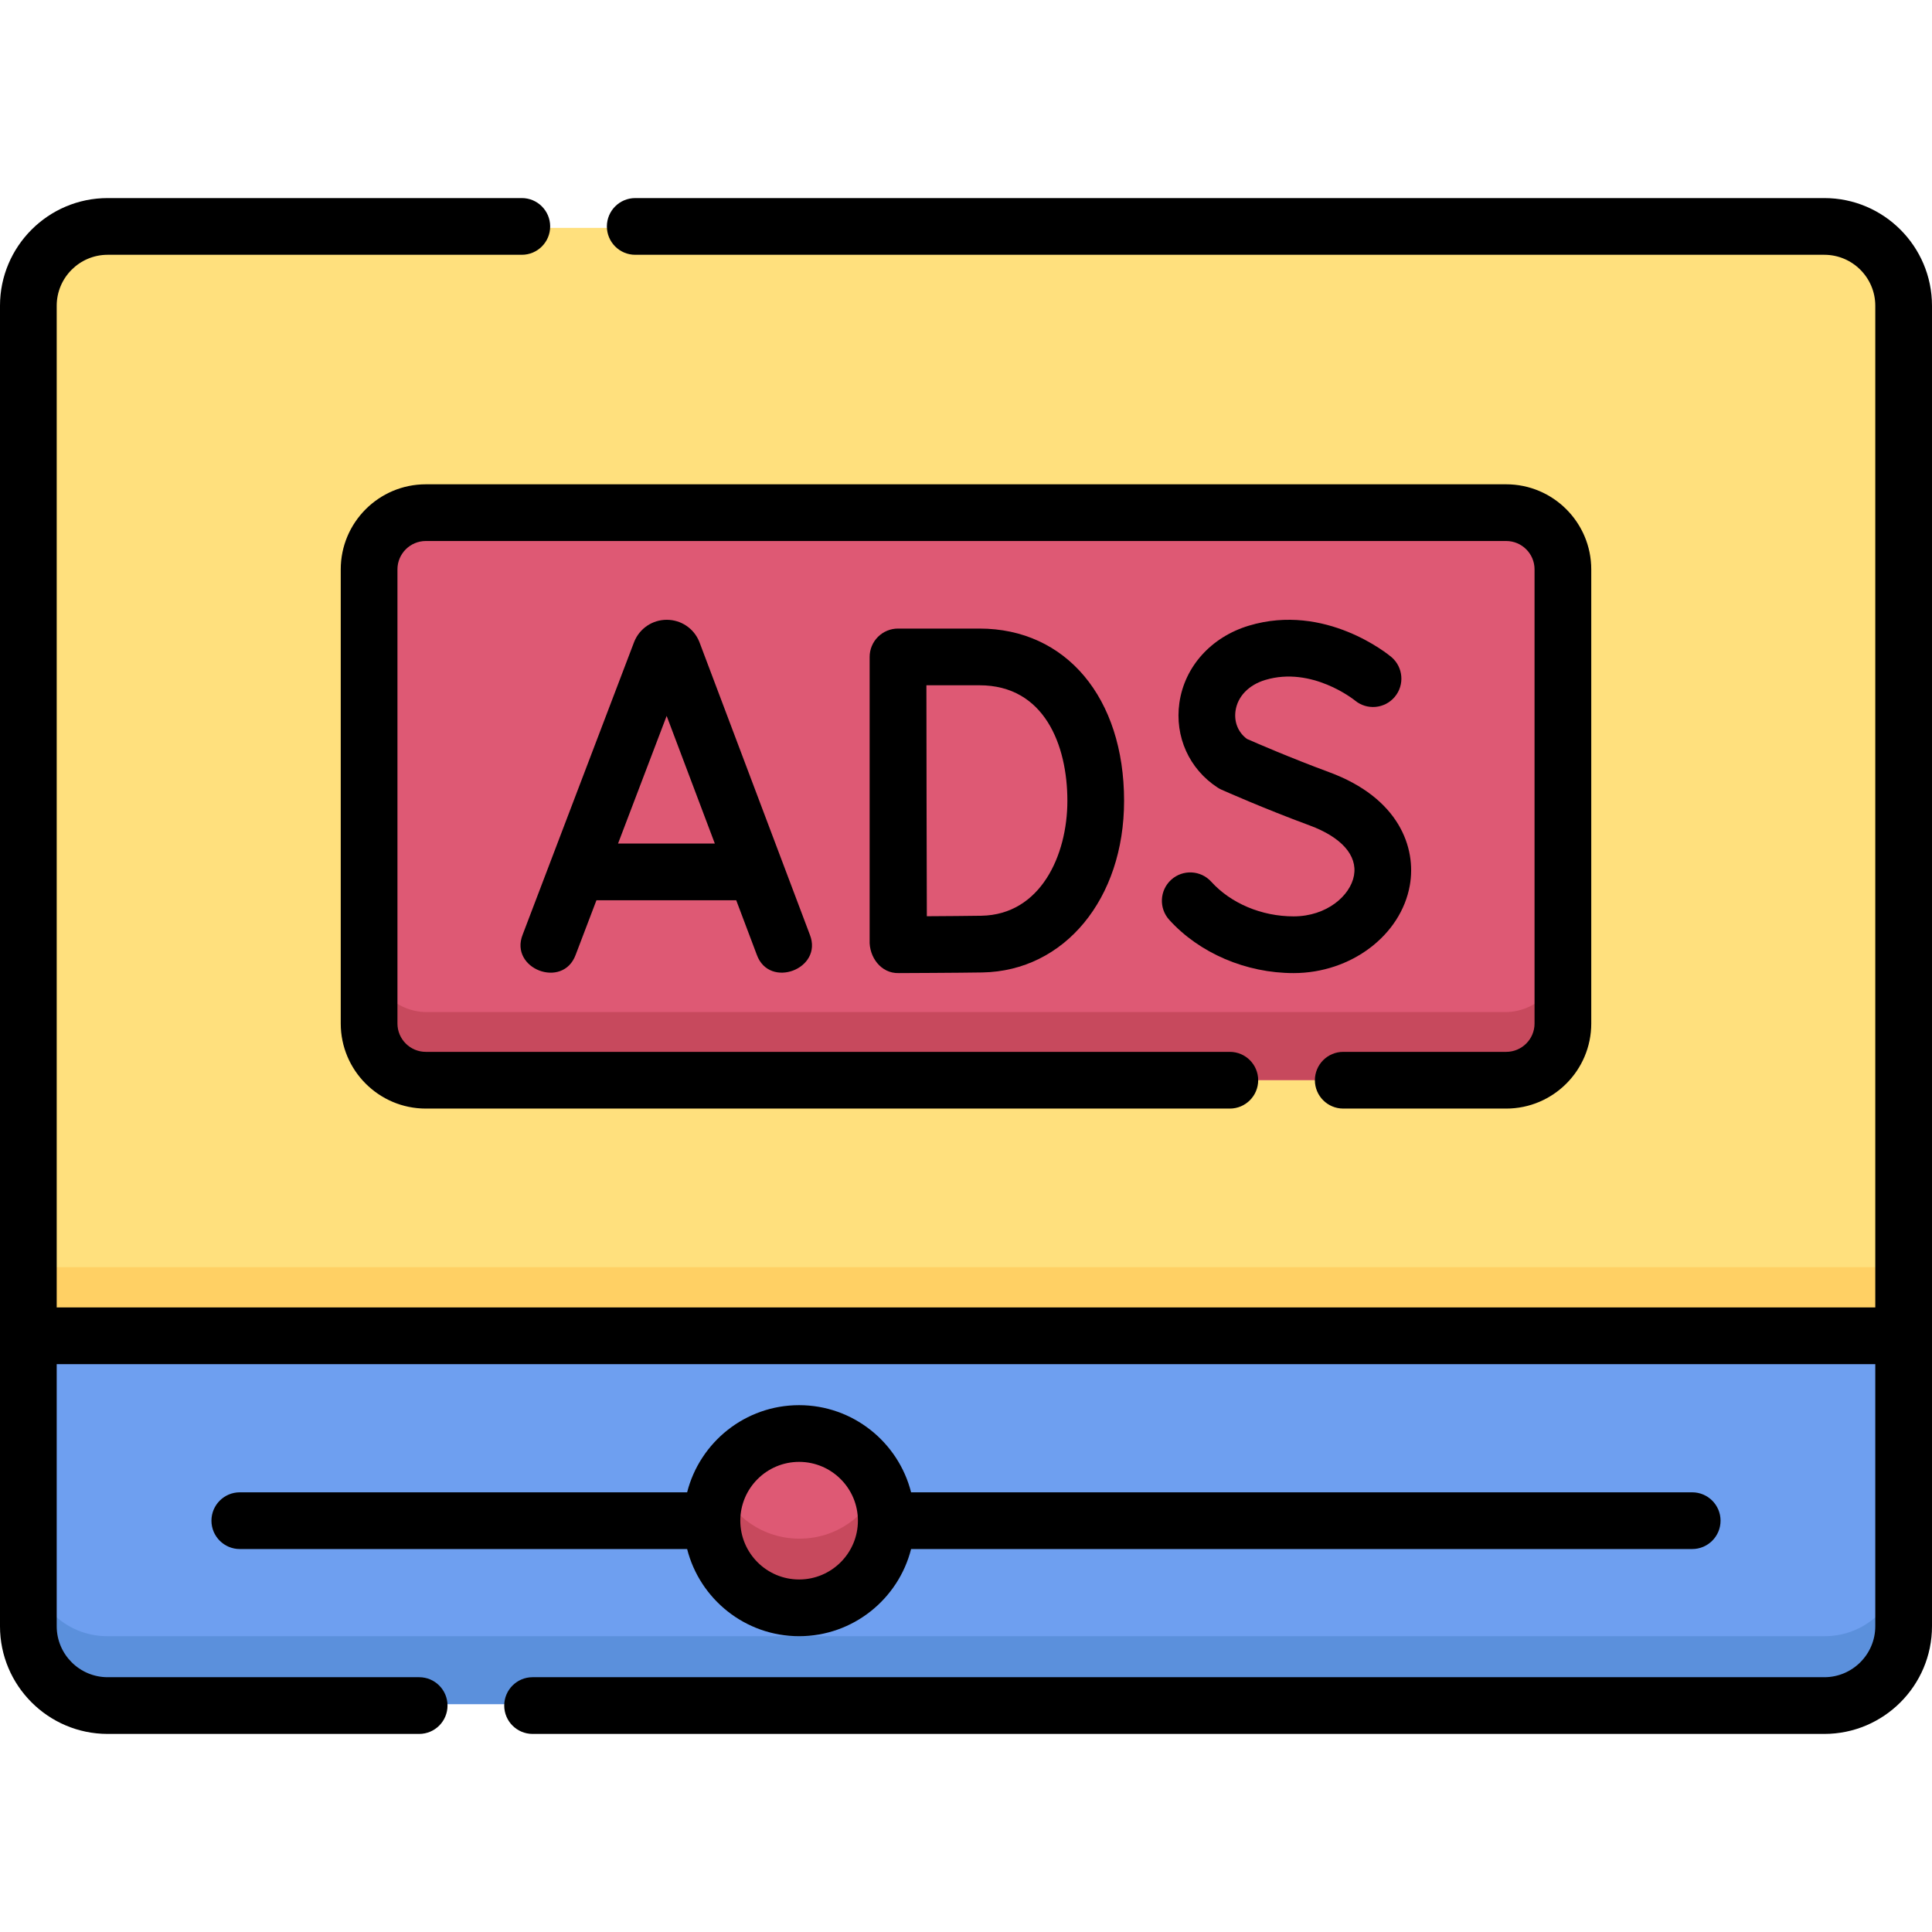 <svg id="Capa_1" enable-background="new 0 0 512 512" height="512" viewBox="0 0 512 512" width="512" xmlns="http://www.w3.org/2000/svg"><g><g><path d="m8 353.806v77.395c0 11.271 9.138 20.409 20.409 20.409h455.182c11.272 0 20.409-9.138 20.409-20.409v-77.395z" fill="#6e9ff0"/><path d="m483.591 433.61h-455.182c-11.271 0-20.409-9.137-20.409-20.409v18c0 11.271 9.138 20.409 20.409 20.409h455.182c11.272 0 20.409-9.138 20.409-20.409v-18c0 11.272-9.138 20.409-20.409 20.409z" fill="#5b90dc"/><path d="m504 353.806v-272.437c0-11.586-9.393-20.979-20.98-20.979h-454.04c-11.587 0-20.98 9.393-20.98 20.979v272.438h496z" fill="#ffe07d"/><path d="m8 335.806h496v18h-496z" fill="#ffd064"/><path d="m398.877 286.211h-285.754c-8.284 0-15-6.716-15-15v-120.116c0-8.284 6.716-15 15-15h285.754c8.284 0 15 6.716 15 15v120.116c0 8.285-6.716 15-15 15z" fill="#de5974"/><path d="m398.877 268.211h-285.754c-8.284 0-15-6.716-15-15v18c0 8.284 6.716 15 15 15h285.754c8.284 0 15-6.716 15-15v-18c0 8.285-6.716 15-15 15z" fill="#c7495d"/><ellipse cx="211.859" cy="402.708" fill="#de5974" rx="23.053" ry="23.053" transform="matrix(.995 -.105 .105 .995 -41.164 24.505)"/><path d="m211.859 407.762c-9.539 0-17.723-5.793-21.229-14.053-1.174 2.765-1.824 5.807-1.824 9 0 12.732 10.321 23.053 23.053 23.053s23.053-10.321 23.053-23.053c0-3.193-.65-6.235-1.824-9-3.506 8.259-11.69 14.053-21.229 14.053z" fill="#c7495d"/></g><g><path d="m483.465 52.492h-315.119c-4.15 0-7.515 3.364-7.515 7.515 0 4.15 3.365 7.515 7.515 7.515h315.119c7.447 0 13.506 6.059 13.506 13.506v265.456h-481.942v-265.457c0-7.447 6.059-13.506 13.506-13.506h109.752c4.15 0 7.515-3.365 7.515-7.515s-3.365-7.515-7.515-7.515h-109.752c-15.734.001-28.535 12.802-28.535 28.536v349.945c0 15.734 12.801 28.535 28.535 28.535h82.548c4.15 0 7.515-3.365 7.515-7.515s-3.365-7.515-7.515-7.515h-82.548c-7.447 0-13.506-6.059-13.506-13.506v-69.46h481.941v69.46c0 7.447-6.059 13.506-13.506 13.506h-342.323c-4.15 0-7.515 3.365-7.515 7.515s3.365 7.515 7.515 7.515h342.323c15.735 0 28.535-12.801 28.535-28.535v-349.945c.001-15.734-12.799-28.535-28.534-28.535z"/><path d="m211.773 433.609c14.287 0 26.318-9.84 29.676-23.098h207.001c4.151 0 7.515-3.365 7.515-7.515s-3.364-7.515-7.515-7.515h-207.001c-3.359-13.258-15.389-23.098-29.676-23.098-14.288 0-26.318 9.84-29.677 23.098h-118.546c-4.15 0-7.515 3.365-7.515 7.515s3.365 7.515 7.515 7.515h118.546c3.359 13.258 15.389 23.098 29.677 23.098zm0-46.197c8.592 0 15.583 6.991 15.583 15.584s-6.991 15.584-15.583 15.584c-8.593 0-15.584-6.991-15.584-15.584s6.991-15.584 15.584-15.584z"/><path d="m185.293 170.012c-1.44-3.5-4.813-5.76-8.597-5.76-.003 0-.006 0-.009 0-3.787.004-7.161 2.27-8.595 5.776-.023.057-.045.114-.067.171l-29.513 77.49c-3.589 9.037 10.651 14.54 14.045 5.349l5.507-14.459h37.045l5.449 14.438c3.31 9.174 17.638 3.764 14.062-5.306l-29.245-77.493c-.026-.069-.054-.138-.082-.206zm-21.505 53.538 12.883-33.827 12.766 33.827z"/><path d="m230.463 249.125c-.201 4.446 2.974 8.881 7.698 8.754.652-.003 16.041-.062 22.181-.169 21.759-.381 37.553-19.508 37.553-45.482 0-27.305-15.398-45.65-38.316-45.65h-21.602c-1.996 0-3.909.794-5.318 2.206-1.41 1.412-2.2 3.327-2.196 5.323v.062.003zm29.116-67.518c17.169 0 23.287 15.818 23.287 30.621 0 14.476-7.13 30.181-22.786 30.454-3.293.058-9.485.102-14.459.131-.03-8.978-.074-23.651-.074-30.669 0-5.887-.025-21.227-.042-30.537z"/><path d="m342.815 242.849c-8.453 0-16.611-3.433-21.821-9.183-2.788-3.077-7.54-3.308-10.615-.522-3.075 2.787-3.309 7.539-.523 10.615 8.012 8.841 20.333 14.12 32.958 14.12 15.195 0 28.435-9.986 30.799-23.228 1.793-10.038-2.882-23.195-21.374-30.016-10.03-3.7-19.339-7.737-21.784-8.811-2.327-1.73-3.454-4.476-3.027-7.446.546-3.802 3.488-6.861 7.871-8.181 12.326-3.713 23.505 5.219 23.76 5.427 3.178 2.644 7.897 2.227 10.56-.941 2.67-3.177 2.26-7.917-.917-10.588-.703-.59-17.448-14.402-37.738-8.288-9.98 3.006-17.035 10.837-18.413 20.436-1.285 8.951 2.592 17.559 10.118 22.466.332.216.68.406 1.042.568.452.202 11.207 4.99 23.326 9.46 8.437 3.112 12.731 7.95 11.78 13.273-.949 5.328-7.196 10.839-16.002 10.839z"/><path d="m355.975 293.785h43.181c12.431 0 22.544-10.113 22.544-22.544v-120.352c0-12.431-10.113-22.544-22.544-22.544h-286.313c-12.431 0-22.544 10.113-22.544 22.544v120.352c0 12.431 10.113 22.544 22.544 22.544h213.073c4.151 0 7.515-3.365 7.515-7.515s-3.364-7.515-7.515-7.515h-213.073c-4.144 0-7.515-3.371-7.515-7.515v-120.351c0-4.144 3.371-7.515 7.515-7.515h286.313c4.144 0 7.515 3.371 7.515 7.515v120.352c0 4.144-3.371 7.515-7.515 7.515h-43.181c-4.151 0-7.515 3.365-7.515 7.515.001 4.15 3.365 7.514 7.515 7.514z"/></g></g></svg>